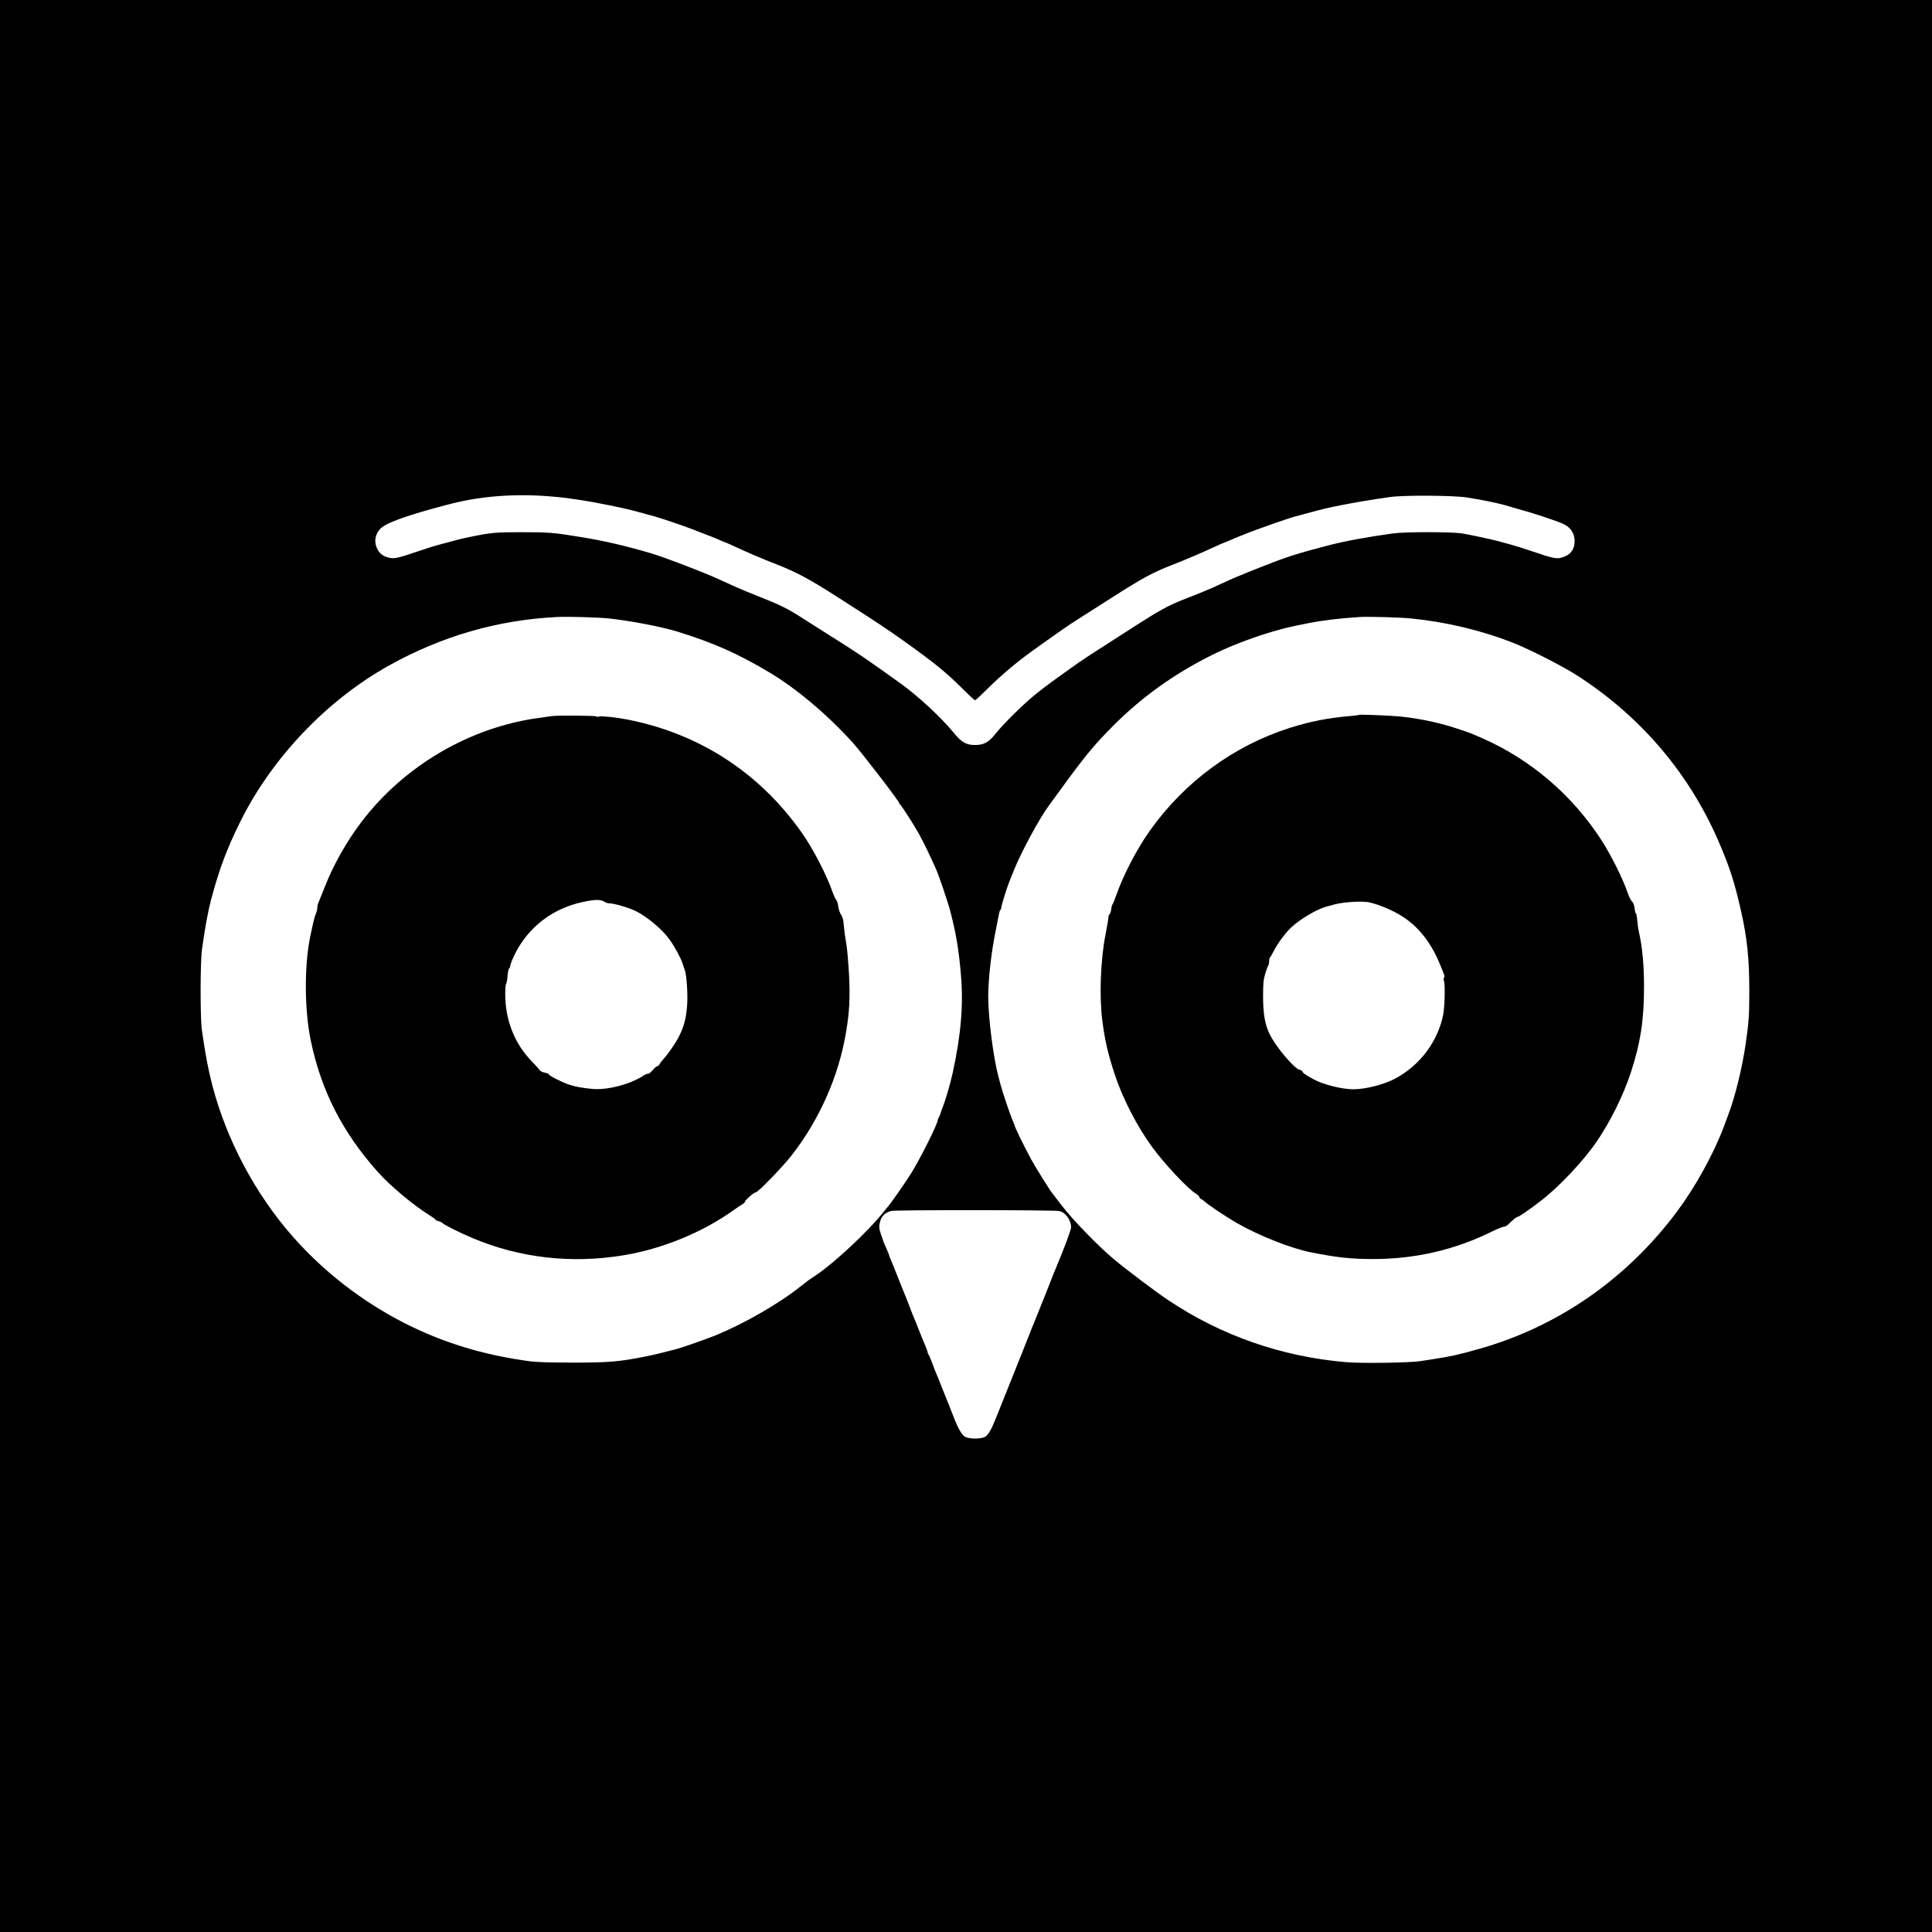 <?xml version="1.0" standalone="no"?>
<!DOCTYPE svg PUBLIC "-//W3C//DTD SVG 20010904//EN"
 "http://www.w3.org/TR/2001/REC-SVG-20010904/DTD/svg10.dtd">
<svg version="1.0" xmlns="http://www.w3.org/2000/svg"
 width="1912pt" height="1912pt" viewBox="0 0 1912 1912"
 preserveAspectRatio="xMidYMid meet">
<g transform="translate(0,1912) scale(0.1,-0.1)"
fill="#000000" stroke="none">
<path d="M0 9560 l0 -9560 9560 0 9560 0 0 9560 0 9560 -9560 0 -9560 0 0
-9560z m5415 4650 c72 -5 159 -14 195 -19 36 -5 101 -15 145 -21 101 -15 400
-74 480 -95 33 -9 94 -25 135 -36 41 -12 89 -24 105 -29 49 -12 294 -95 370
-125 228 -88 226 -87 287 -114 26 -12 50 -21 52 -21 2 0 42 -18 88 -39 122
-57 276 -123 423 -180 187 -73 321 -145 595 -321 394 -252 500 -323 668 -443
304 -218 407 -302 584 -479 54 -54 102 -98 107 -98 6 0 56 46 113 103 137 137
298 273 458 388 280 200 358 254 450 312 52 33 207 132 345 220 288 184 398
244 585 316 138 54 293 120 433 185 43 20 80 36 83 36 2 0 26 9 52 21 26 12
56 25 67 29 11 4 45 18 75 30 116 48 443 162 515 181 17 4 64 16 105 28 163
44 200 53 340 81 140 28 296 54 485 81 139 20 631 17 768 -5 145 -22 339 -63
407 -86 14 -4 43 -13 65 -19 174 -47 417 -127 480 -158 72 -36 108 -92 108
-169 0 -85 -44 -140 -131 -163 -50 -14 -93 -4 -292 64 -74 25 -169 55 -210 66
-41 11 -99 27 -129 35 -72 19 -259 59 -351 75 -99 16 -565 17 -685 0 -264 -37
-471 -75 -645 -120 -278 -72 -412 -114 -605 -191 -11 -4 -63 -24 -115 -45 -52
-20 -114 -46 -137 -56 -24 -10 -45 -19 -47 -19 -2 0 -46 -20 -97 -43 -130 -60
-173 -79 -254 -112 -101 -40 -102 -40 -190 -75 -136 -55 -231 -107 -439 -241
-111 -72 -275 -177 -366 -235 -91 -58 -188 -122 -216 -142 -29 -20 -120 -85
-202 -144 -83 -59 -192 -142 -242 -184 -115 -95 -309 -288 -375 -372 -68 -87
-117 -115 -204 -115 -90 0 -134 25 -214 123 -122 149 -352 362 -523 485 -345
248 -431 306 -704 477 -74 47 -189 120 -255 162 -153 99 -233 139 -436 219
-90 36 -189 76 -219 90 -52 24 -75 34 -215 97 -152 68 -511 205 -635 242 -244
73 -468 125 -695 162 -280 46 -325 49 -590 49 -262 0 -305 -4 -505 -45 -89
-18 -125 -27 -312 -78 -40 -10 -134 -40 -208 -65 -199 -68 -242 -78 -292 -64
-54 14 -83 34 -107 73 -41 68 -35 146 17 207 39 47 158 97 412 173 79 23 110
32 253 70 309 83 637 111 992 86z m605 -1210 c206 -21 532 -83 685 -131 364
-113 604 -221 915 -407 267 -160 571 -417 822 -695 92 -102 458 -579 458 -596
0 -5 4 -11 8 -13 10 -4 136 -200 182 -283 54 -98 106 -205 175 -360 26 -58
110 -307 134 -392 60 -225 90 -399 111 -653 25 -299 1 -586 -81 -965 -24 -110
-71 -271 -99 -340 -5 -11 -14 -38 -21 -60 -7 -22 -17 -44 -21 -49 -4 -6 -8
-16 -8 -22 0 -37 -181 -397 -268 -534 -68 -107 -213 -313 -232 -330 -3 -3 -23
-27 -45 -55 -141 -178 -483 -498 -654 -611 -74 -49 -85 -57 -152 -110 -214
-172 -554 -368 -839 -486 -90 -37 -329 -121 -395 -139 -156 -41 -206 -53 -310
-74 -255 -51 -357 -60 -710 -60 -220 0 -363 4 -430 13 -463 62 -865 185 -1250
382 -413 212 -789 503 -1093 847 -374 424 -658 956 -801 1503 -40 153 -70 312
-103 545 -17 126 -17 668 1 800 28 205 60 378 91 495 82 305 151 489 284 760
311 633 856 1207 1471 1551 524 293 1081 454 1670 483 101 5 394 -3 505 -14z
m7950 -1 c345 -35 690 -117 1005 -241 164 -64 490 -231 635 -324 638 -411
1122 -985 1413 -1676 100 -236 144 -375 207 -653 60 -264 82 -472 82 -792 0
-244 -5 -314 -38 -538 -34 -228 -102 -507 -168 -681 -8 -21 -28 -75 -44 -119
-103 -274 -281 -597 -463 -842 -499 -669 -1176 -1140 -1959 -1362 -200 -57
-277 -74 -445 -100 -38 -6 -99 -15 -135 -21 -100 -17 -585 -24 -735 -11 -640
54 -1238 262 -1765 615 -120 80 -415 302 -540 407 -153 128 -404 387 -513 529
-48 63 -92 121 -98 128 -23 28 -169 263 -206 332 -76 141 -163 320 -163 336 0
2 -9 23 -19 47 -20 43 -100 280 -119 352 -6 22 -15 58 -21 80 -50 185 -101
584 -101 790 0 173 30 439 72 645 16 80 32 160 35 178 3 18 9 35 14 38 5 3 9
15 9 26 0 19 57 199 79 253 5 11 26 63 46 115 71 177 254 516 347 640 11 14
53 72 95 130 254 351 349 466 538 656 287 287 603 514 980 702 241 121 586
241 836 291 24 5 78 15 119 24 141 28 310 48 510 61 83 5 403 -4 510 -15z
m-3488 -5864 c62 -12 118 -88 118 -161 0 -25 -69 -210 -142 -384 -19 -44 -26
-61 -108 -270 -45 -113 -86 -216 -92 -230 -6 -14 -15 -35 -19 -47 -5 -13 -13
-33 -19 -45 -5 -13 -41 -104 -80 -203 -79 -199 -83 -209 -98 -245 -6 -14 -42
-106 -82 -205 -39 -99 -80 -202 -92 -230 -11 -27 -25 -61 -31 -75 -25 -64 -56
-116 -81 -135 -39 -29 -173 -29 -212 0 -35 26 -74 102 -130 252 -14 38 -31 82
-39 98 -7 17 -34 84 -60 150 -26 66 -53 134 -61 150 -7 17 -22 57 -34 90 -13
33 -26 64 -31 70 -5 5 -9 15 -9 22 0 7 -9 32 -19 56 -11 23 -40 96 -66 162
-26 66 -54 135 -62 152 -7 18 -20 51 -28 73 -8 22 -21 55 -28 73 -12 27 -90
223 -117 292 -11 29 -26 65 -44 107 -9 20 -16 39 -16 42 0 3 -9 28 -21 54 -32
71 -36 82 -58 148 -24 70 -25 90 -8 145 13 46 52 81 106 95 39 11 1609 10
1663 -1z"/>
<path d="M5460 12033 c-14 -2 -74 -10 -135 -19 -678 -94 -1323 -472 -1744
-1023 -150 -197 -279 -425 -366 -646 -26 -66 -53 -134 -61 -152 -8 -17 -14
-43 -14 -58 0 -15 -6 -41 -14 -58 -13 -29 -23 -71 -55 -222 -60 -284 -59 -726
4 -1030 104 -502 316 -915 670 -1310 122 -135 351 -326 503 -420 34 -21 62
-41 62 -46 0 -4 13 -10 29 -14 16 -3 35 -13 42 -21 12 -15 177 -97 294 -146
469 -198 978 -256 1495 -171 384 63 784 227 1093 449 38 27 77 53 88 59 10 5
22 17 24 27 7 19 88 88 105 88 21 0 263 250 349 359 279 356 471 788 544 1226
34 202 41 340 29 576 -7 123 -19 262 -28 309 -9 47 -19 122 -23 167 -4 60 -12
89 -27 110 -11 15 -24 52 -28 82 -4 30 -13 59 -20 65 -7 6 -23 40 -36 76 -61
175 -196 436 -308 593 -418 592 -1011 976 -1722 1116 -105 21 -265 38 -281 30
-8 -4 -21 -4 -29 1 -14 9 -389 11 -440 3z m525 -1839 c11 -8 32 -14 47 -14 46
0 200 -45 263 -78 117 -59 267 -187 336 -287 50 -71 107 -177 125 -232 8 -27
18 -55 21 -63 19 -49 31 -243 23 -352 -10 -126 -29 -200 -77 -298 -34 -70
-112 -183 -165 -240 -13 -14 -27 -33 -31 -42 -3 -10 -12 -18 -20 -18 -7 0 -29
-18 -47 -40 -19 -22 -39 -39 -46 -36 -6 2 -24 -5 -40 -15 -128 -87 -357 -148
-505 -136 -102 9 -175 22 -234 42 -72 24 -196 86 -202 101 -2 7 -22 15 -44 19
-22 4 -43 15 -48 24 -6 10 -39 48 -76 85 -172 175 -265 410 -265 669 0 52 4
98 9 101 4 3 11 38 14 78 3 40 11 74 17 76 5 2 10 13 10 25 0 11 19 59 41 106
133 273 375 461 679 525 121 26 177 26 215 0z"/>
<path d="M13448 12045 c-2 -2 -35 -7 -73 -10 -234 -20 -407 -54 -615 -120
-553 -177 -1037 -533 -1380 -1015 -128 -180 -265 -443 -335 -645 -15 -44 -31
-82 -35 -85 -4 -3 -10 -25 -13 -50 -3 -24 -11 -46 -16 -48 -6 -2 -11 -14 -11
-27 0 -13 -13 -91 -29 -172 -49 -247 -63 -609 -32 -853 25 -195 55 -326 122
-530 80 -243 223 -520 375 -727 124 -168 353 -412 432 -458 17 -11 32 -25 32
-32 0 -8 8 -17 18 -20 9 -4 22 -12 27 -18 22 -26 217 -157 328 -220 222 -127
532 -249 732 -289 251 -50 395 -66 615 -66 416 0 810 91 1179 274 51 25 103
46 115 46 12 0 34 12 48 28 42 42 71 66 84 68 19 3 132 81 243 168 181 141
421 398 548 586 134 199 256 447 329 665 99 301 134 525 134 858 0 217 -16
390 -50 542 -7 28 -14 80 -17 118 -3 37 -9 67 -13 67 -4 0 -10 23 -13 51 -4
32 -13 56 -26 67 -10 9 -29 46 -41 82 -51 148 -165 376 -265 531 -288 443
-698 793 -1175 1003 -110 48 -122 53 -215 84 -190 65 -387 109 -595 131 -97
10 -405 22 -412 16z m102 -1855 c105 -23 255 -88 349 -153 147 -100 265 -252
346 -447 54 -129 57 -138 45 -145 -5 -3 -4 -21 2 -41 11 -42 5 -256 -10 -329
-54 -264 -229 -497 -472 -628 -111 -60 -294 -107 -417 -107 -91 0 -238 32
-338 73 -76 32 -165 86 -165 101 0 8 -13 16 -28 19 -54 11 -238 229 -299 357
-45 92 -63 200 -63 373 0 123 4 161 21 220 12 40 26 76 30 81 5 6 9 25 9 42 0
18 4 35 8 38 4 3 21 31 37 63 36 73 120 186 177 238 92 84 249 176 343 202 22
6 58 16 80 22 87 24 276 36 345 21z"/>
</g>
</svg>
